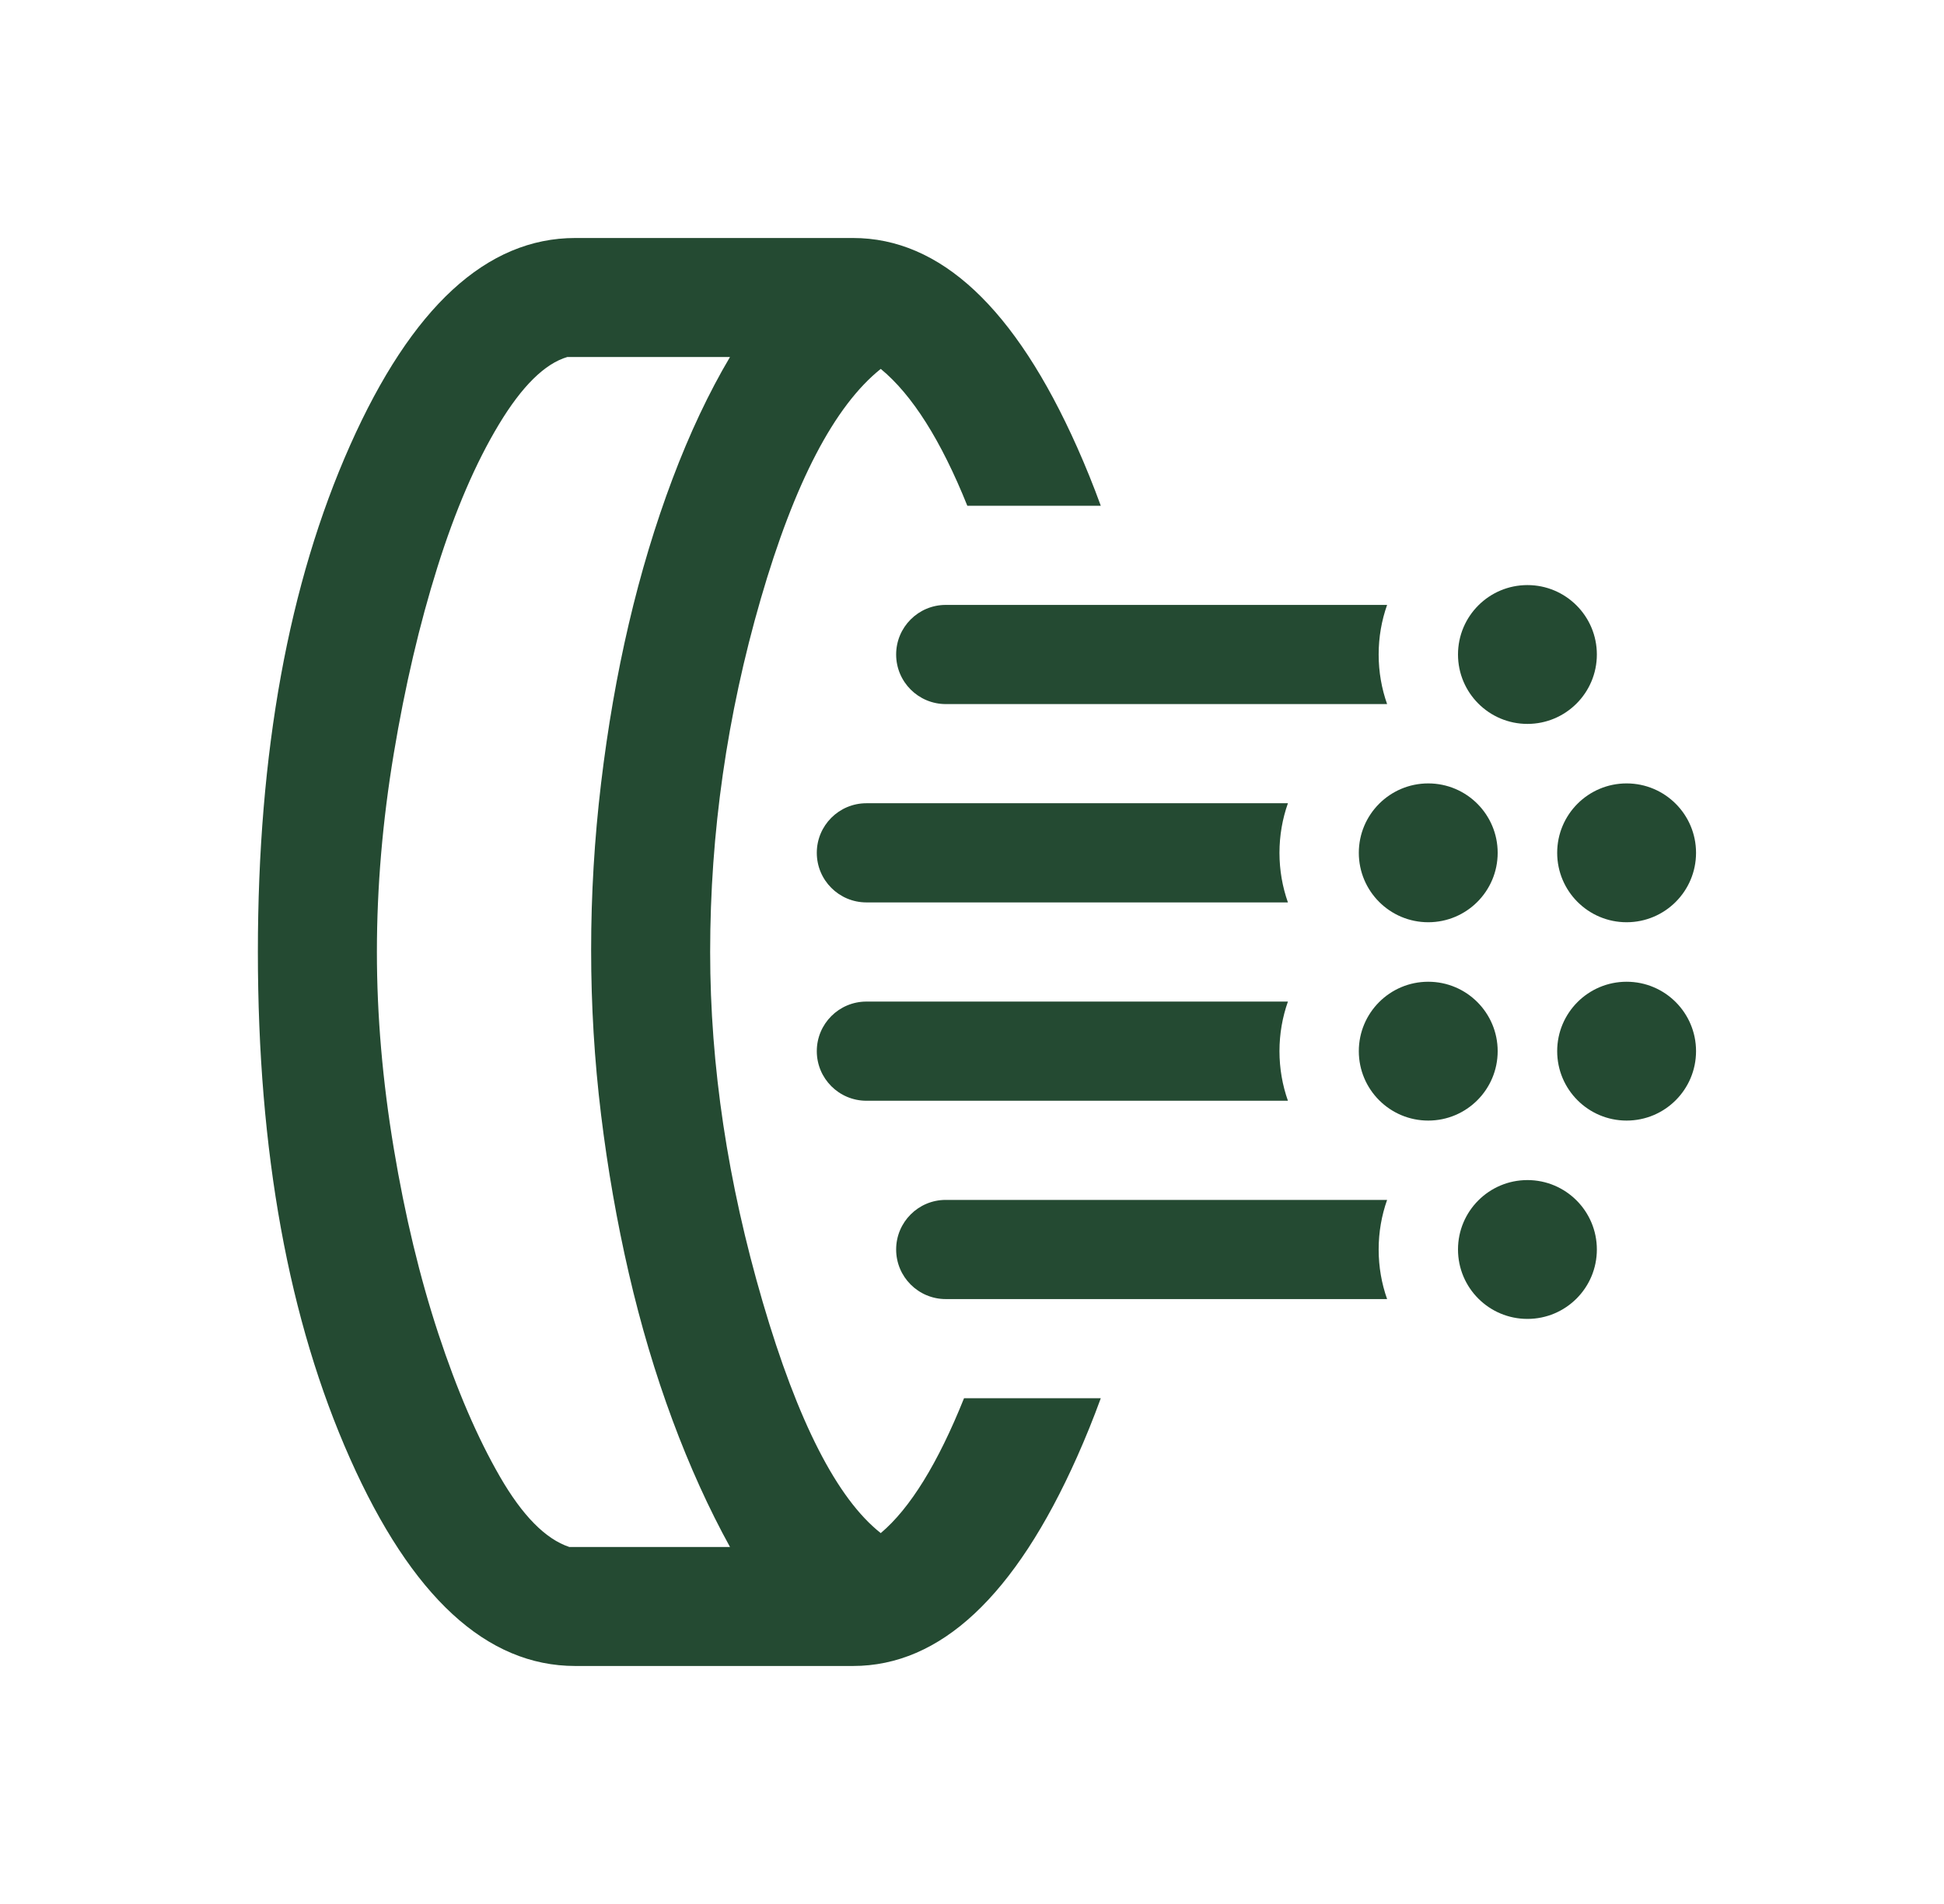 <?xml version="1.0" encoding="UTF-8"?>
<svg xmlns="http://www.w3.org/2000/svg" width="49" height="48" viewBox="0 0 49 48" fill="none">
  <mask id="mask0_3673_91964" style="mask-type:alpha" maskUnits="userSpaceOnUse" x="0" y="0" width="49" height="48">
    <rect x="0.5" width="48" height="48" fill="#D9D9D9"></rect>
  </mask>
  <g mask="url(#mask0_3673_91964)">
    <path fill-rule="evenodd" clip-rule="evenodd" d="M6.5 24C6.5 18.967 7.275 14.708 8.825 11.225C10.375 7.742 12.267 6 14.5 6H21.5C23.7 6 25.583 7.758 27.15 11.275C27.363 11.753 27.562 12.245 27.746 12.75H24.382C23.72 11.103 22.993 9.953 22.2 9.3C21.033 10.233 20.025 12.167 19.175 15.1C18.325 18.033 17.9 21 17.9 24C17.9 26.867 18.342 29.808 19.225 32.825C20.108 35.842 21.1 37.783 22.2 38.65C22.94 38.026 23.64 36.892 24.299 35.25H27.746C27.562 35.755 27.363 36.247 27.15 36.725C25.583 40.242 23.7 42 21.5 42H14.5C12.267 42 10.375 40.258 8.825 36.775C7.275 33.292 6.5 29.033 6.5 24ZM16.95 12.075C17.383 10.925 17.867 9.9 18.4 9L14.3 9C13.733 9.167 13.158 9.733 12.575 10.7C11.992 11.667 11.475 12.867 11.025 14.3C10.575 15.733 10.208 17.3 9.925 19C9.642 20.7 9.5 22.367 9.5 24C9.5 25.6 9.642 27.25 9.925 28.95C10.208 30.65 10.583 32.208 11.05 33.625C11.517 35.042 12.033 36.242 12.6 37.225C13.167 38.208 13.75 38.8 14.35 39H18.4C17.867 38.033 17.383 36.967 16.95 35.8C16.517 34.633 16.15 33.4 15.85 32.1C15.55 30.8 15.317 29.467 15.15 28.1C14.983 26.733 14.9 25.35 14.9 23.95C14.9 22.55 14.983 21.15 15.15 19.75C15.317 18.35 15.55 17.008 15.85 15.725C16.15 14.442 16.517 13.225 16.95 12.075Z" fill="#244A32"></path>
    <path d="M23.838 32.75H34.963C34.825 32.359 34.75 31.938 34.75 31.5C34.75 31.062 34.825 30.641 34.963 30.25L23.836 30.25C23.147 30.251 22.588 30.81 22.588 31.5C22.588 32.19 23.148 32.75 23.838 32.75Z" fill="#244A32"></path>
    <path d="M32.463 27.75C32.325 27.359 32.25 26.938 32.25 26.5C32.25 26.062 32.325 25.641 32.463 25.25L21.837 25.25C21.147 25.251 20.588 25.81 20.588 26.5C20.588 27.19 21.148 27.75 21.838 27.75H32.463Z" fill="#244A32"></path>
    <path d="M32.463 22.75C32.325 22.359 32.25 21.938 32.25 21.5C32.25 21.062 32.325 20.641 32.463 20.25L21.838 20.25C21.148 20.25 20.588 20.81 20.588 21.5C20.588 22.19 21.147 22.749 21.837 22.75L32.463 22.75Z" fill="#244A32"></path>
    <path d="M34.963 17.75C34.825 17.359 34.75 16.938 34.75 16.5C34.75 16.062 34.825 15.641 34.963 15.25H23.838C23.148 15.25 22.588 15.81 22.588 16.5C22.588 17.19 23.147 17.749 23.837 17.75L34.963 17.75Z" fill="#244A32"></path>
    <path d="M38.5 14.75C39.467 14.75 40.25 15.534 40.25 16.5C40.25 17.466 39.467 18.25 38.5 18.25C37.533 18.25 36.75 17.466 36.75 16.5C36.75 15.534 37.533 14.75 38.5 14.75Z" fill="#244A32"></path>
    <path d="M42.75 21.5C42.75 22.466 41.967 23.25 41 23.25C40.033 23.25 39.25 22.466 39.25 21.5C39.25 20.534 40.033 19.75 41 19.75C41.967 19.75 42.75 20.534 42.75 21.5Z" fill="#244A32"></path>
    <path d="M36 24.75C36.967 24.75 37.75 25.534 37.75 26.5C37.75 27.466 36.967 28.25 36 28.25C35.033 28.25 34.25 27.466 34.25 26.5C34.25 25.534 35.033 24.75 36 24.75Z" fill="#244A32"></path>
    <path d="M41 24.75C40.033 24.75 39.25 25.534 39.25 26.5C39.25 27.466 40.033 28.25 41 28.25C41.967 28.25 42.75 27.466 42.75 26.5C42.75 25.534 41.967 24.75 41 24.75Z" fill="#244A32"></path>
    <path d="M36 19.75C36.967 19.75 37.75 20.534 37.75 21.5C37.75 22.466 36.967 23.25 36 23.25C35.033 23.25 34.25 22.466 34.25 21.5C34.25 20.534 35.033 19.75 36 19.75Z" fill="#244A32"></path>
    <path d="M38.5 29.75C39.467 29.75 40.25 30.534 40.25 31.5C40.25 32.467 39.467 33.25 38.5 33.25C37.533 33.25 36.75 32.467 36.75 31.5C36.75 30.534 37.533 29.75 38.5 29.75Z" fill="#244A32"></path>
  </g>
</svg>
